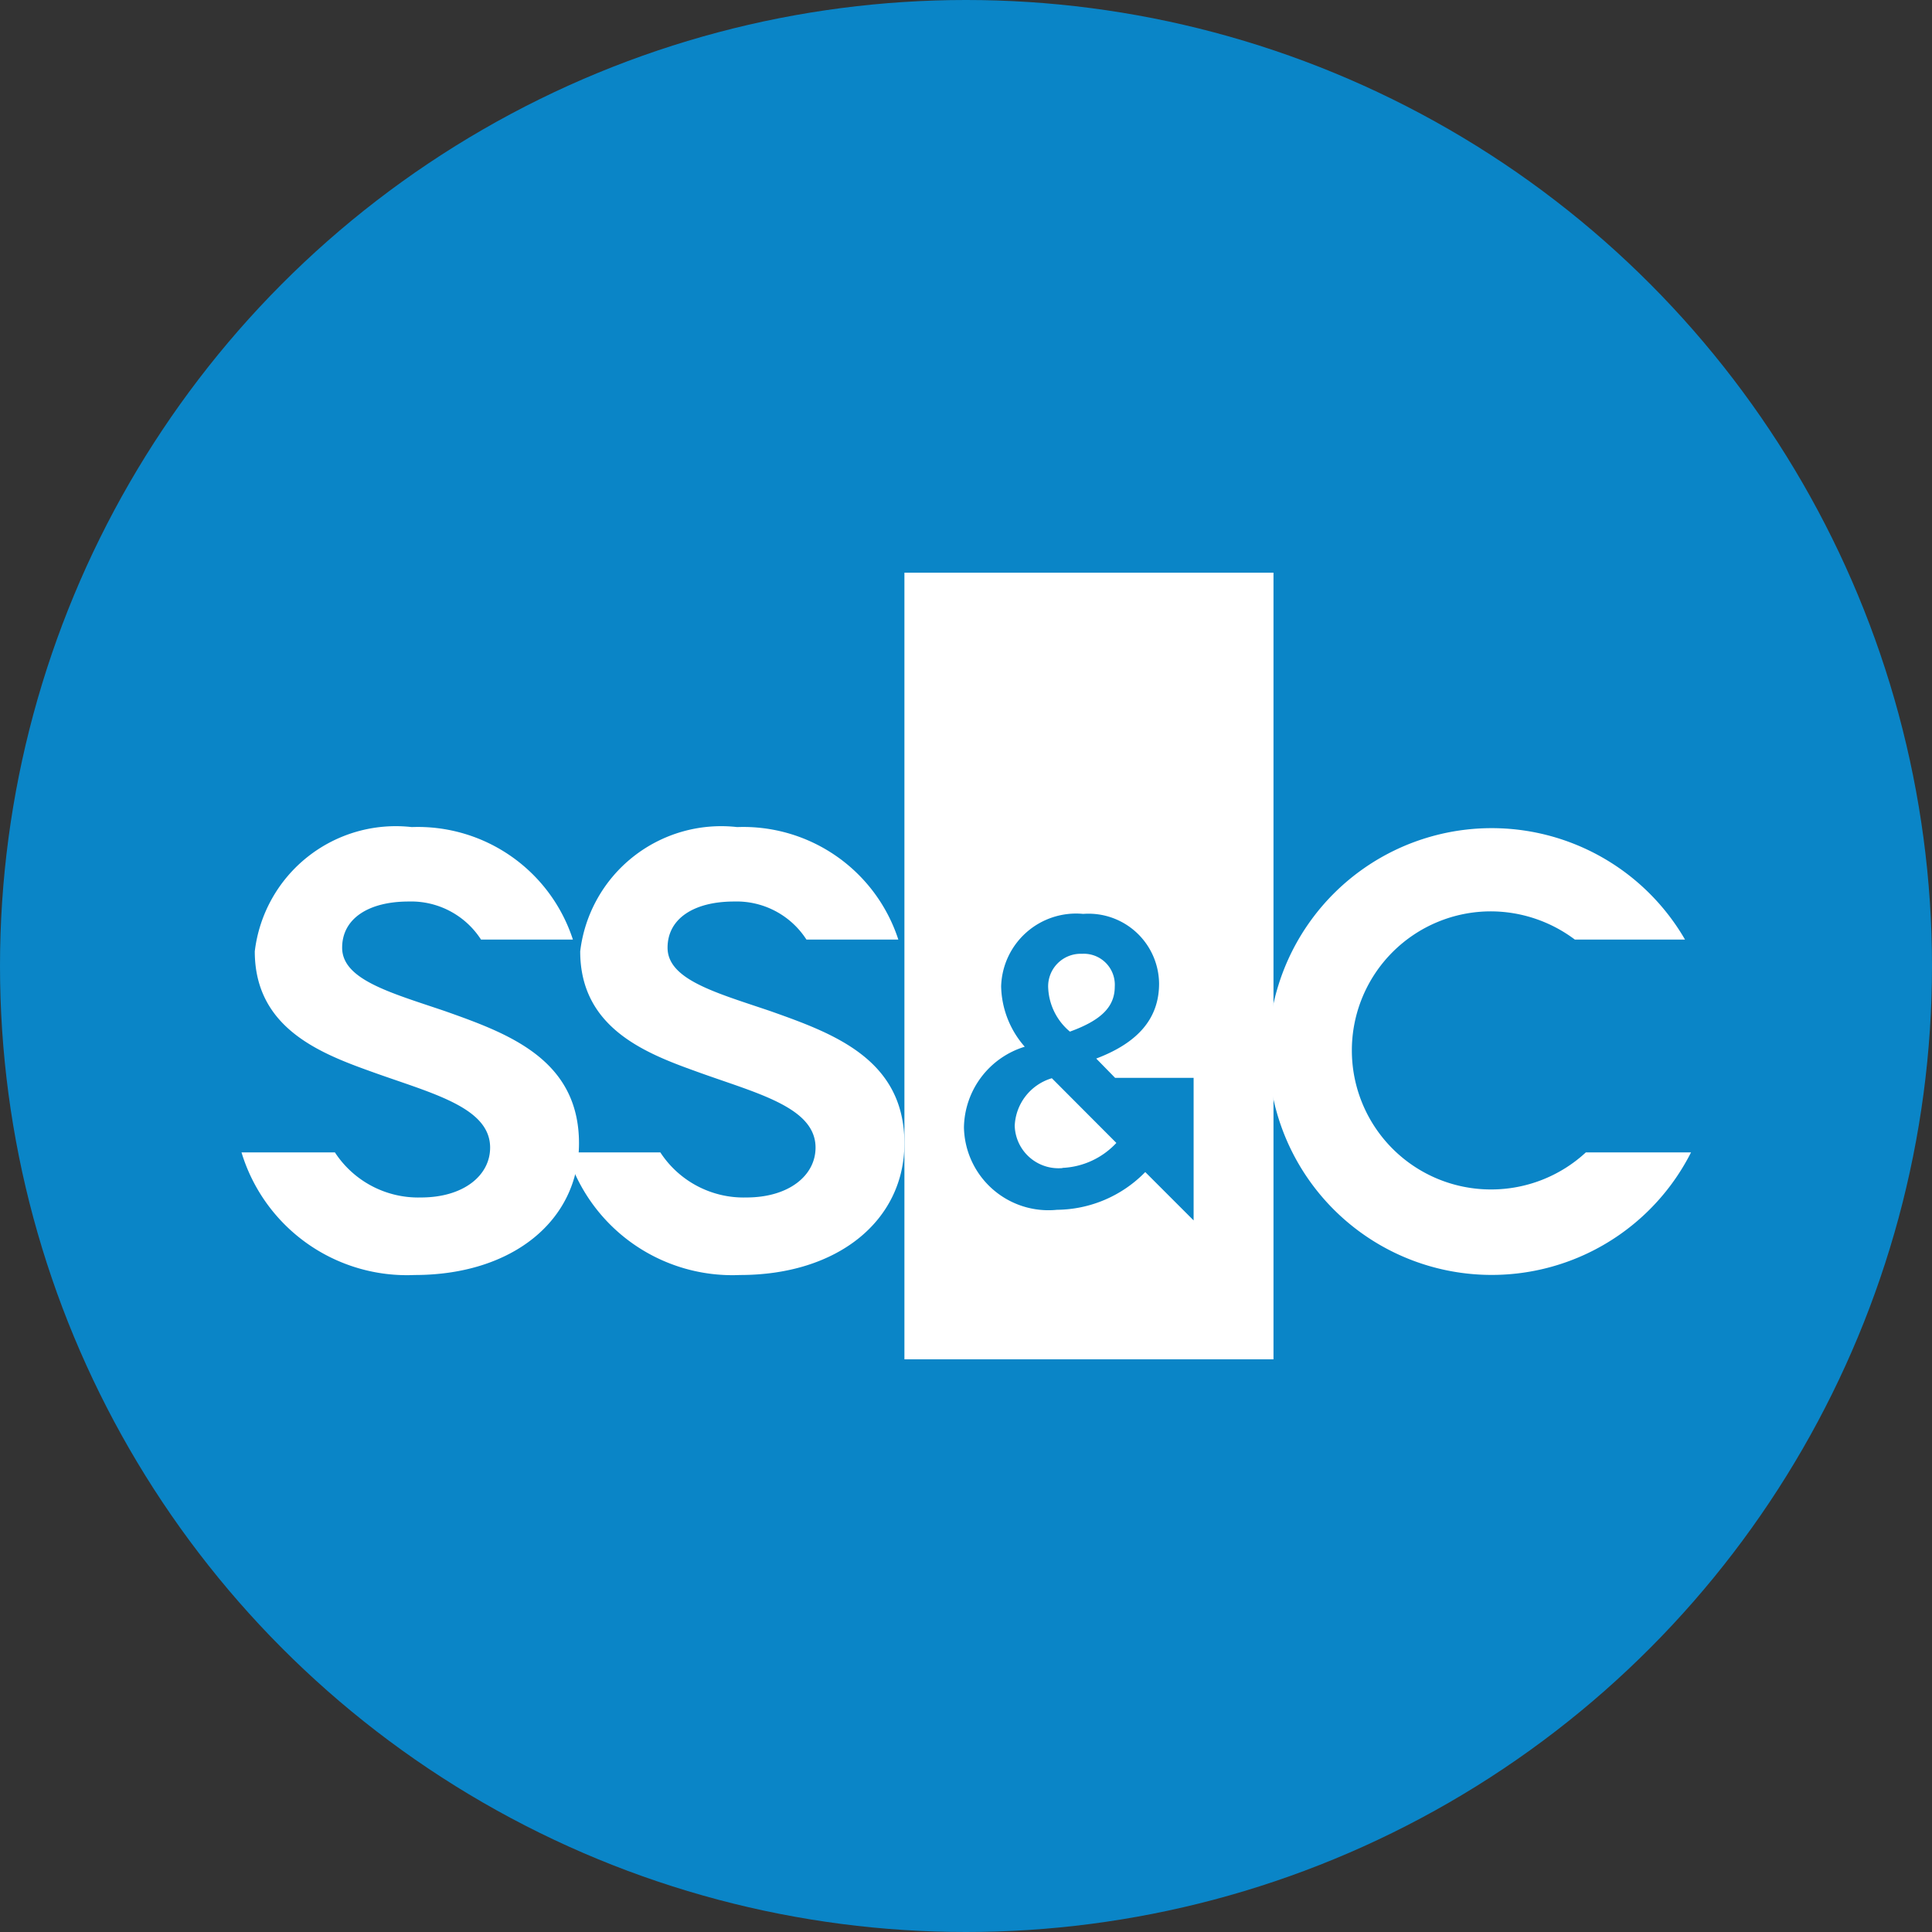 <svg xmlns="http://www.w3.org/2000/svg" width="32" height="32" viewBox="0 0 32 32"><rect x="0" y="0" width="32" height="32" fill="#333333" stroke="none"/><g transform="translate(-35 -730)"><circle cx="16" cy="16" r="16" transform="translate(35 730)" fill="#0a85c7"/><g transform="translate(51.102 604.197)"><g transform="translate(-12.102 135.289)"><path d="M-814.887,428.542H-821V415.514h6.113v13.027Zm-2.123-3.1h0l.8.8v-2.361h-1.3l-.313-.32c.7-.265,1.041-.67,1.041-1.242a1.169,1.169,0,0,0-1.257-1.154,1.242,1.242,0,0,0-1.359,1.2,1.559,1.559,0,0,0,.391,1,1.422,1.422,0,0,0-1.007,1.337,1.4,1.4,0,0,0,1.542,1.364,2.066,2.066,0,0,0,1.453-.617l.006-.006Zm-1.372-.067a.725.725,0,0,1-.791-.7.859.859,0,0,1,.615-.788l1.063,1.066.005.006A1.3,1.3,0,0,1-818.382,425.372Zm.122-2.261h0a1,1,0,0,1-.358-.711.539.539,0,0,1,.561-.577.513.513,0,0,1,.541.543c0,.334-.222.557-.743.746Z" transform="translate(831.98 -415.514)" fill="#fff"/><path d="M344.8,235.1c-.9-.305-1.7-.52-1.7-1.049,0-.489.447-.765,1.1-.765a1.375,1.375,0,0,1,1.2.63h1.522a2.7,2.7,0,0,0-2.669-1.863,2.352,2.352,0,0,0-2.6,2.058c0,1.243,1.036,1.671,1.888,1.977,1,.367,2.01.591,2.01,1.274,0,.459-.437.826-1.147.826a1.647,1.647,0,0,1-1.424-.747h-1.547a2.863,2.863,0,0,0,2.869,2.031c1.624,0,2.721-.907,2.721-2.181,0-1.4-1.188-1.824-2.223-2.191" transform="translate(-336.043 -227.84)" fill="#fff"/><path d="M333.7,235.1c-.9-.305-1.7-.52-1.7-1.049,0-.489.447-.765,1.1-.765a1.376,1.376,0,0,1,1.2.63h1.522a2.7,2.7,0,0,0-2.669-1.863,2.352,2.352,0,0,0-2.6,2.058c0,1.243,1.036,1.671,1.888,1.977,1.005.367,2.01.591,2.01,1.274,0,.459-.436.826-1.147.826a1.648,1.648,0,0,1-1.424-.747h-1.547a2.863,2.863,0,0,0,2.869,2.031c1.624,0,2.721-.907,2.721-2.181,0-1.4-1.188-1.824-2.223-2.191m18.9,2.341a2.309,2.309,0,0,1-1.573.614,2.3,2.3,0,0,1,0-4.606,2.325,2.325,0,0,1,1.39.467h1.825a3.7,3.7,0,1,0,.1,3.525" transform="translate(-330.333 -227.84)" fill="#fff"/></g></g></g></svg>